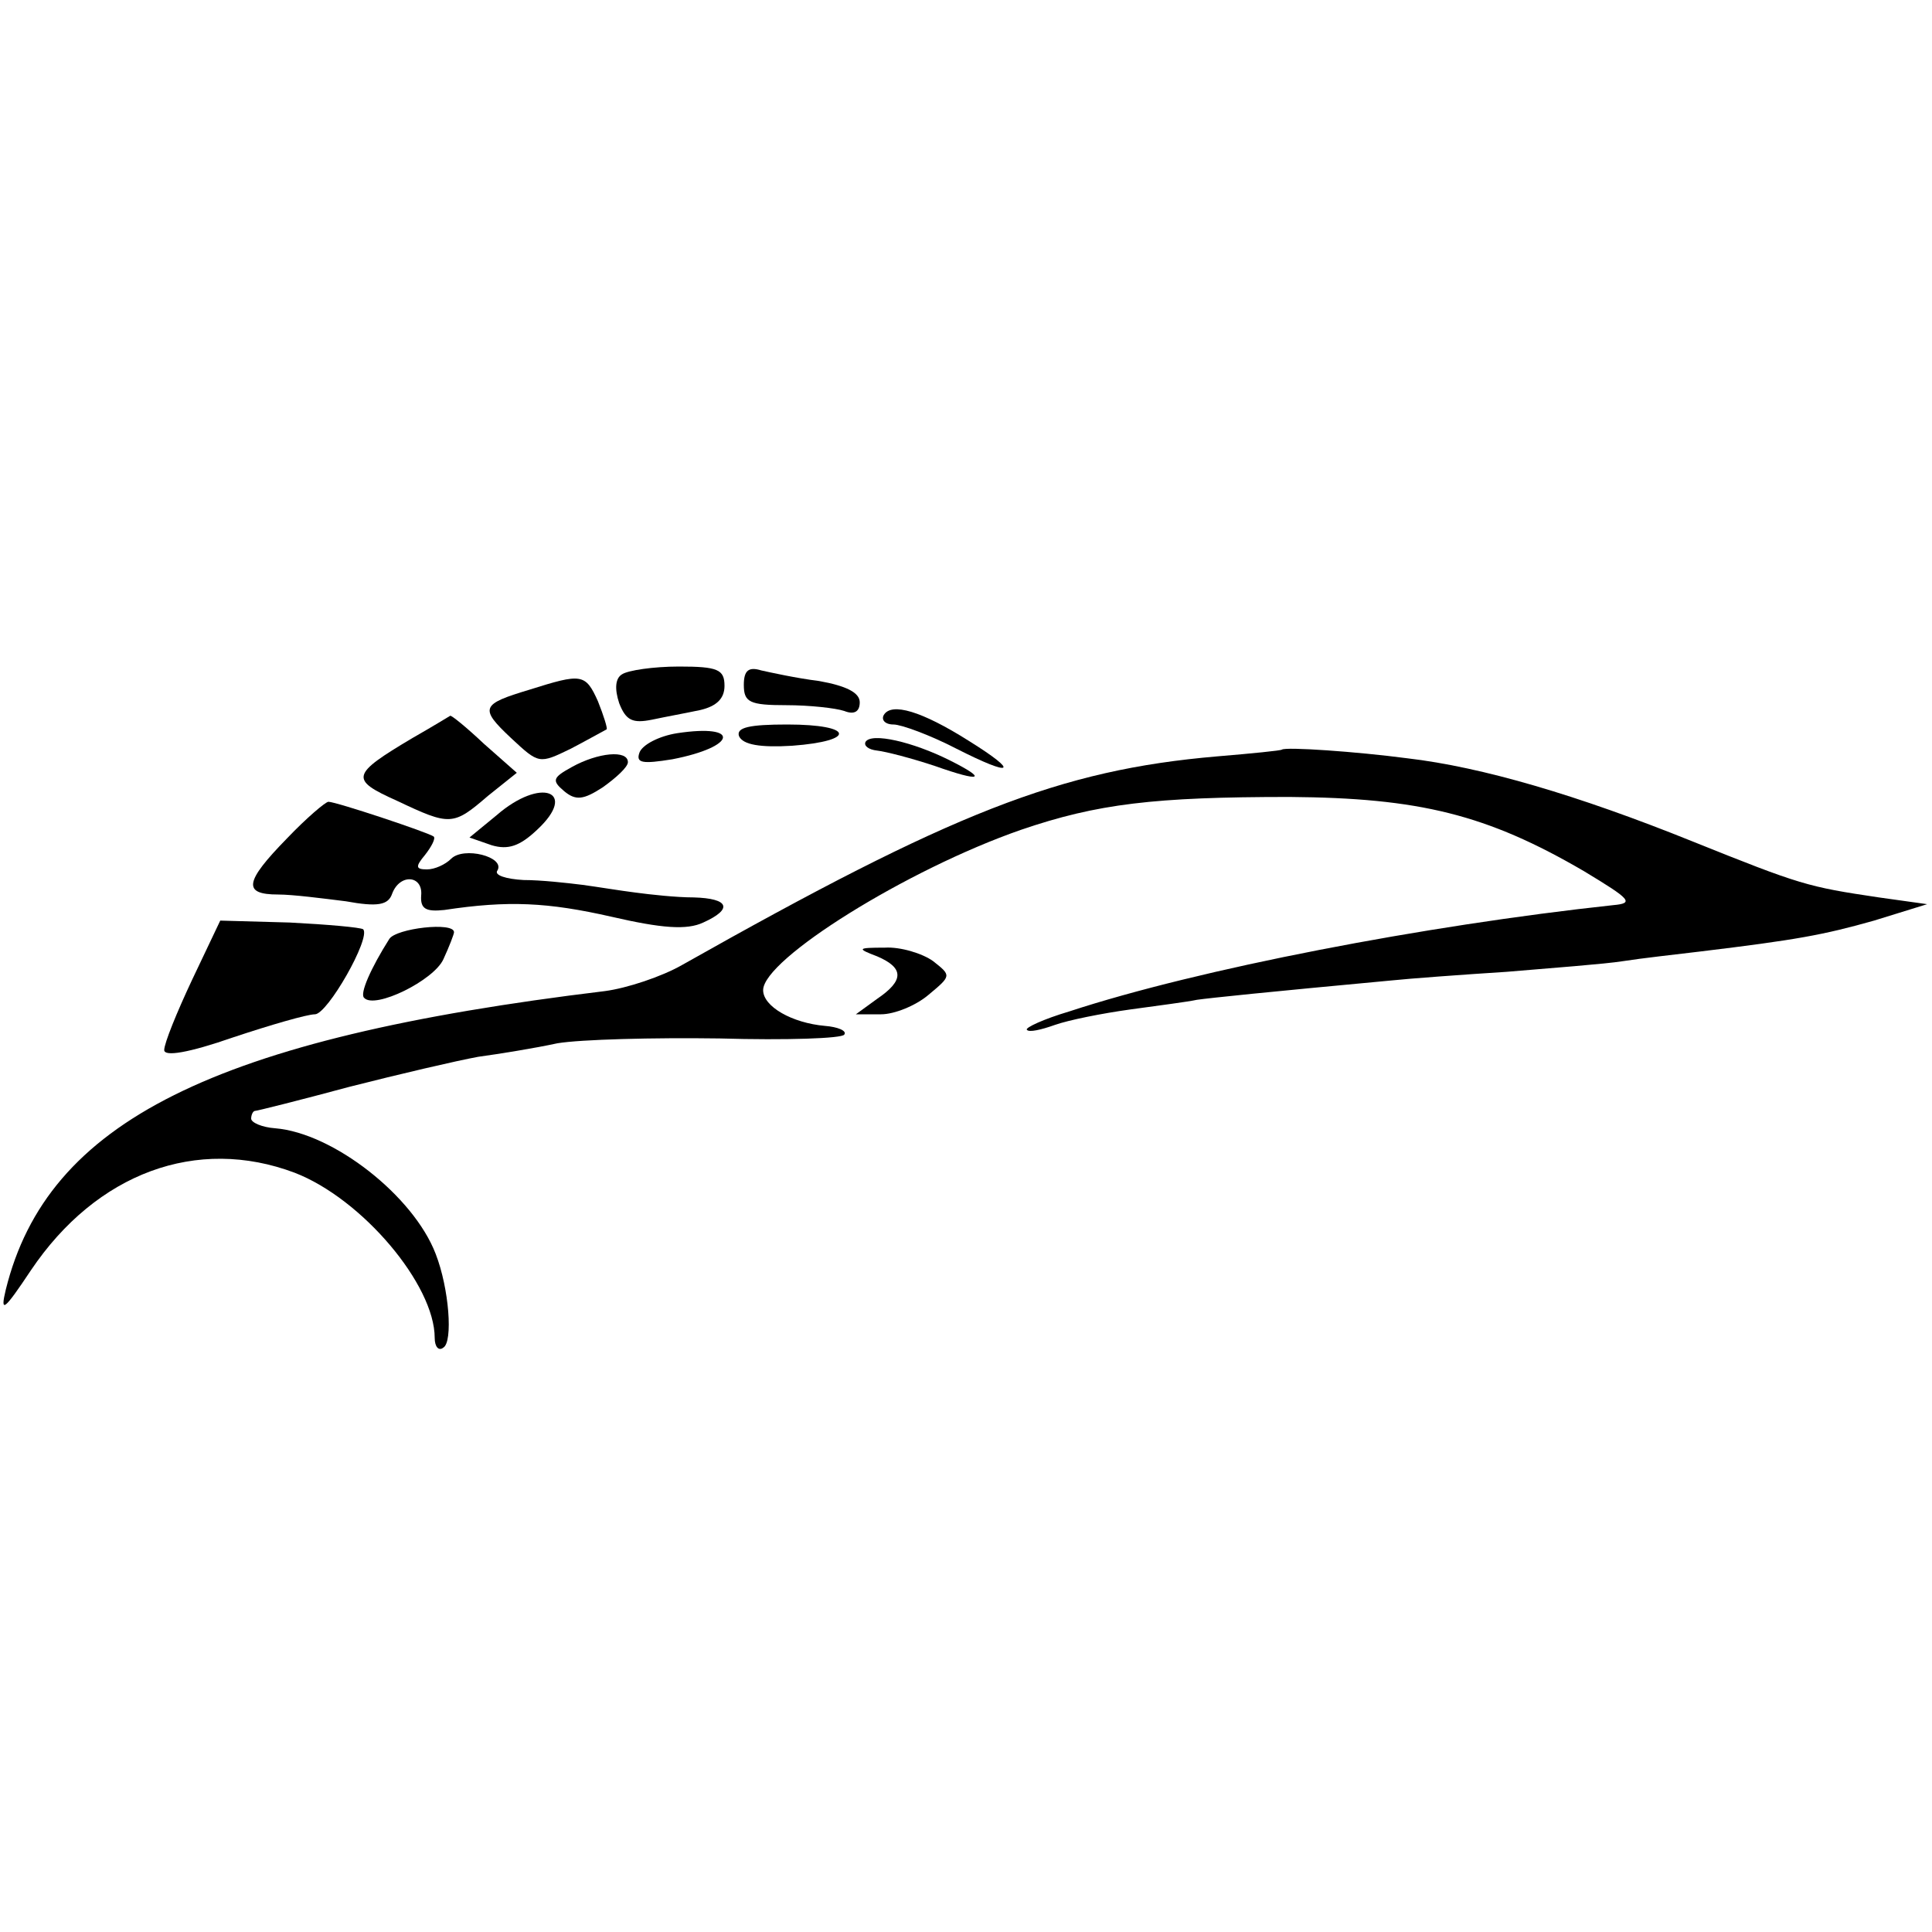 <?xml version="1.0" standalone="no"?>
<!DOCTYPE svg PUBLIC "-//W3C//DTD SVG 20010904//EN"
 "http://www.w3.org/TR/2001/REC-SVG-20010904/DTD/svg10.dtd">
<svg version="1.0" xmlns="http://www.w3.org/2000/svg"
 width="200pt" height="200pt" viewBox="0 0 200 200"
 preserveAspectRatio="xMidYMid meet">
<g transform="translate(0,200) scale(0.1,-0.1)"
fill="#000000" stroke="none">
<path d="M644 1302 c-7 -4 -8 -15 -3 -30 7 -18 14 -21 34 -17 14 3 36 7 50 10
17 4 25 12 25 25 0 17 -7 20 -47 20 -27 0 -53 -4 -59 -8z"/>
<path d="M770 1291 c0 -18 6 -21 44 -21 24 0 51 -3 60 -6 10 -4 16 -1 16 9 0
10 -14 17 -42 22 -24 3 -51 9 -60 11 -13 4 -18 0 -18 -15z"/>
<path d="M548 1286 c-50 -15 -52 -19 -19 -50 29 -27 29 -27 62 -11 19 10 35
19 37 20 1 1 -3 14 -9 29 -13 29 -17 29 -71 12z"/>
<path d="M915 1260 c-3 -5 1 -10 10 -10 8 0 38 -11 65 -25 59 -30 66 -25 13 8
-49 31 -80 40 -88 27z"/>
<path d="M427 1236 c-64 -38 -65 -43 -16 -65 55 -26 58 -26 94 5 l30 24 -34
30 c-18 17 -34 30 -35 29 0 0 -18 -11 -39 -23z"/>
<path d="M701 1241 c-19 -3 -36 -12 -39 -20 -4 -11 3 -12 34 -7 67 13 71 37 5
27z"/>
<path d="M765 1238 c4 -9 22 -12 55 -10 67 5 64 22 -5 22 -39 0 -53 -3 -50
-12z"/>
<path d="M896 1232 c-2 -4 3 -8 12 -9 9 -1 36 -8 60 -16 48 -17 55 -14 15 6
-38 19 -81 29 -87 19z"/>
<path d="M1327 1224 c-1 -1 -31 -4 -67 -7 -163 -14 -274 -58 -554 -216 -21
-12 -57 -24 -80 -27 -405 -49 -577 -135 -620 -309 -6 -25 -2 -22 26 20 68 101
172 139 273 101 70 -27 145 -116 145 -171 0 -9 4 -14 9 -10 10 6 6 61 -8 97
-23 60 -106 125 -166 130 -14 1 -25 6 -25 10 0 4 2 8 4 8 2 0 46 11 98 25 51
13 111 27 133 31 22 3 59 9 82 14 24 4 99 6 168 5 69 -2 127 0 129 4 3 4 -7 8
-20 9 -34 3 -64 20 -64 37 0 32 149 125 267 166 79 27 138 34 278 34 134 -1
204 -18 305 -77 48 -29 52 -33 30 -35 -195 -21 -429 -66 -563 -110 -27 -8 -46
-17 -44 -19 2 -3 15 0 29 5 14 5 49 12 78 16 29 4 60 8 69 10 14 2 72 8 201
20 19 2 73 6 120 9 47 4 101 8 120 11 19 3 55 7 80 10 99 12 127 17 180 32
l55 17 -50 7 c-74 11 -81 13 -193 58 -119 48 -218 77 -295 86 -53 7 -126 12
-130 9z"/>
<path d="M592 1206 c-20 -11 -21 -14 -8 -25 12 -10 20 -9 40 4 14 10 26 21 26
26 0 13 -31 10 -58 -5z"/>
<path d="M514 1156 l-28 -23 23 -8 c17 -5 29 -1 47 16 43 40 4 55 -42 15z"/>
<path d="M297 1132 c-44 -45 -46 -58 -9 -58 15 0 46 -4 70 -7 33 -6 44 -4 48
8 8 21 32 19 30 -2 -1 -14 5 -17 24 -15 66 10 107 8 173 -7 52 -12 78 -14 95
-6 31 14 27 25 -10 26 -18 0 -45 3 -60 5 -16 2 -40 6 -55 8 -16 2 -43 5 -61 5
-18 1 -31 5 -27 10 8 14 -35 25 -48 12 -6 -6 -17 -11 -25 -11 -12 0 -12 3 -2
15 7 9 11 17 9 19 -5 4 -101 36 -109 36 -3 0 -23 -17 -43 -38z"/>
<path d="M199 986 c-16 -34 -29 -66 -29 -73 0 -7 25 -3 71 13 39 13 77 24 85
24 13 0 58 79 50 88 -3 2 -37 5 -76 7 l-72 2 -29 -61z"/>
<path d="M403 1028 c-19 -30 -31 -57 -26 -61 11 -12 72 18 82 40 6 13 11 26
11 28 0 11 -60 4 -67 -7z"/>
<path d="M908 1010 c28 -12 28 -25 0 -44 l-22 -16 26 0 c14 0 36 9 49 20 24
20 24 20 5 35 -11 8 -34 15 -50 14 -29 0 -29 -1 -8 -9z"/>
</g>
</svg>
